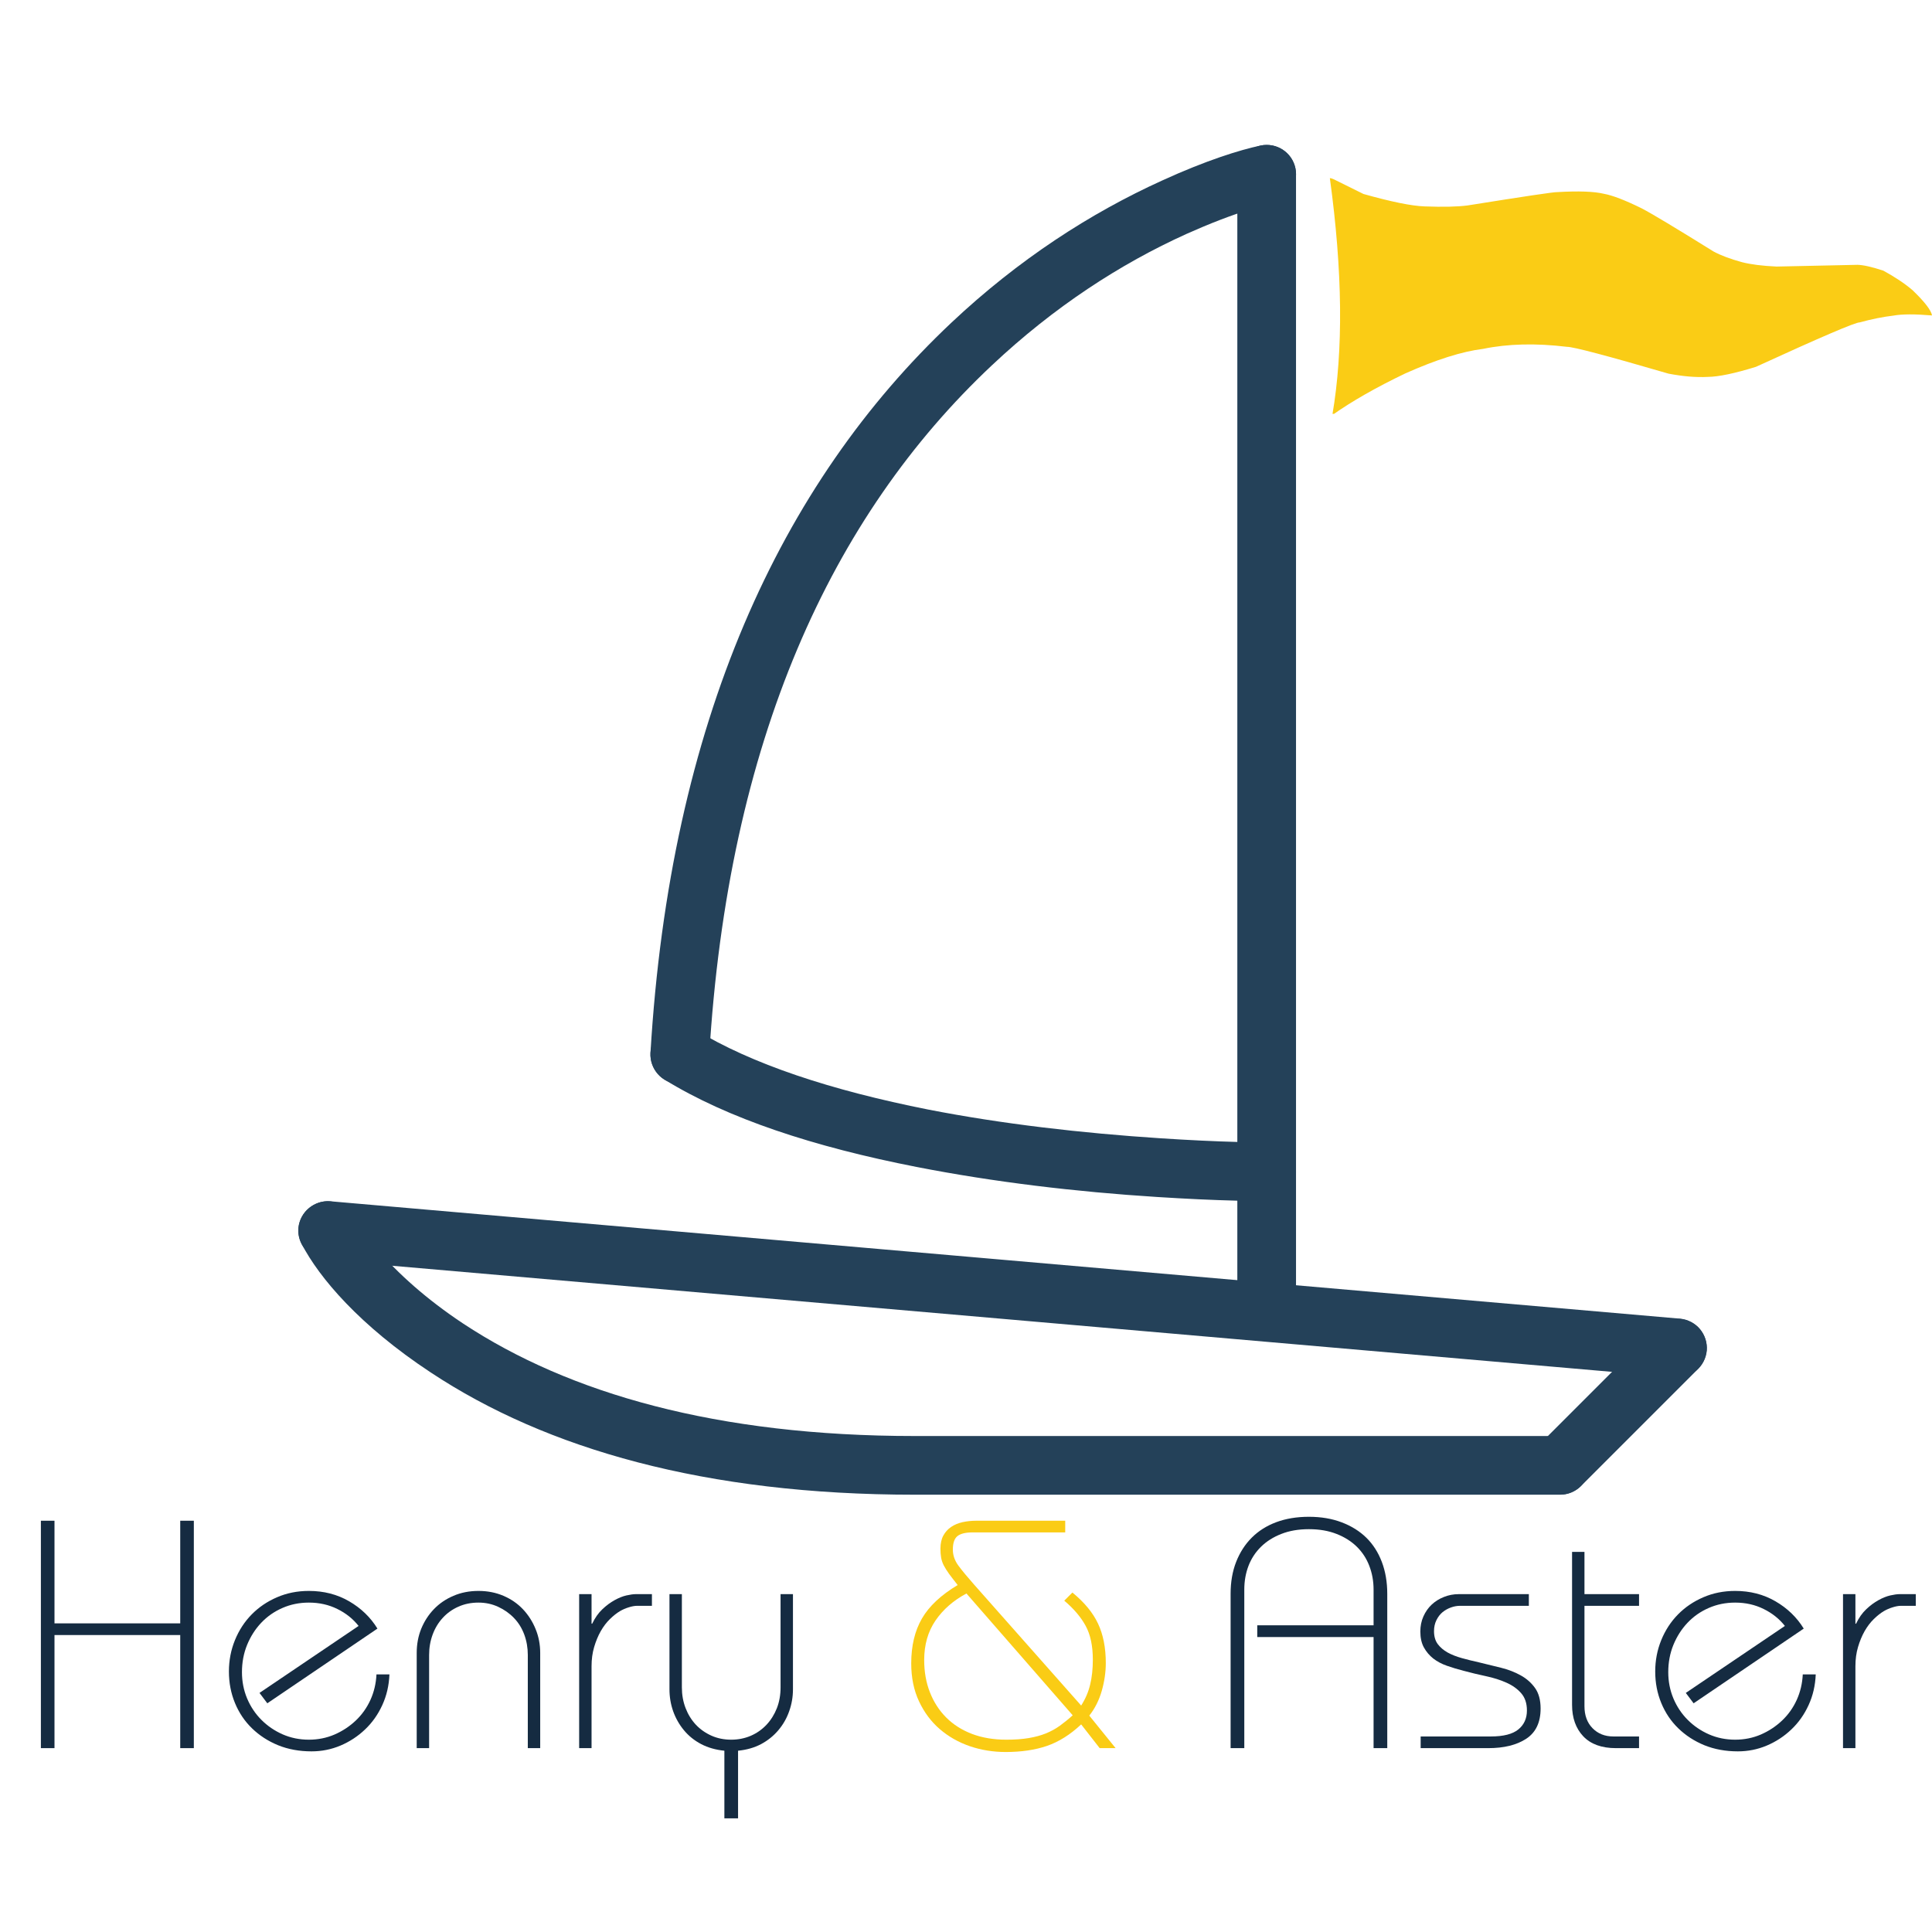 <svg version="1.0" preserveAspectRatio="xMidYMid meet" height="500" viewBox="0 0 375 375" zoomAndPan="magnify" width="500" xmlns:xlink="http://www.w3.org/1999/xlink" xmlns="http://www.w3.org/2000/svg"><defs><g></g><clipPath id="85dcf0976f"><path clip-rule="nonzero" d="M 255 239 L 290 239 L 290 274.16 L 255 274.16 Z M 255 239"></path></clipPath><clipPath id="286026beec"><path clip-rule="nonzero" d="M 15 217 L 267 217 L 267 274.16 L 15 274.16 Z M 15 217"></path></clipPath><clipPath id="084f0c05ed"><path clip-rule="nonzero" d="M 216.109 18.555 L 333 18.555 L 333 64.328 L 216.109 64.328 Z M 216.109 18.555"></path></clipPath><clipPath id="da9173ee43"><rect height="275" y="0" width="333" x="0"></rect></clipPath></defs><rect fill-opacity="1" height="450" y="-37.5" fill="#ffffff" width="450" x="-37.5"></rect><rect fill-opacity="1" height="450" y="-37.5" fill="#ffffff" width="450" x="-37.5"></rect><g transform="matrix(1, 0, 0, 1, 42, 16)"><g clip-path="url(#da9173ee43)"><path fill-rule="nonzero" fill-opacity="1" d="M 198.164 234.25 C 198.164 237.395 200.715 239.949 203.859 239.949 C 207.004 239.949 209.555 237.395 209.555 234.25 L 209.555 17.828 C 209.555 14.684 207.004 12.133 203.859 12.133 C 200.715 12.133 198.164 14.684 198.164 17.828 Z M 198.164 234.25" fill="#244159"></path><path fill-rule="nonzero" fill-opacity="1" d="M 283.121 251.34 C 286.266 251.574 288.996 249.262 289.293 246.117 C 289.531 243.031 287.215 240.242 284.07 239.949 L 22.082 217.164 C 18.996 216.93 16.211 219.242 15.914 222.387 C 15.676 225.531 17.988 228.262 21.133 228.555 Z M 283.121 251.34" fill="#244159"></path><g clip-path="url(#85dcf0976f)"><path fill-rule="nonzero" fill-opacity="1" d="M 287.629 249.676 C 289.824 247.422 289.824 243.863 287.629 241.609 C 285.375 239.414 281.816 239.414 279.562 241.609 L 256.781 264.391 C 254.586 266.645 254.586 270.203 256.781 272.457 C 259.035 274.652 262.594 274.652 264.848 272.457 Z M 287.629 249.676" fill="#244159"></path></g><g clip-path="url(#286026beec)"><path fill-rule="nonzero" fill-opacity="1" d="M 41.602 250.391 C 64.086 265.281 94.996 274.121 135.516 274.121 L 260.816 274.121 C 263.961 274.121 266.512 271.57 266.512 268.426 C 266.512 265.281 263.961 262.73 260.816 262.73 L 135.516 262.73 C 97.191 262.73 68.477 254.484 47.891 240.898 C 40.832 236.211 35.254 231.227 31.043 226.301 C 28.609 223.395 27.184 221.258 26.652 220.25 C 25.227 217.461 21.785 216.336 18.996 217.816 C 16.211 219.242 15.082 222.684 16.566 225.473 C 19.945 231.996 27.836 241.312 41.602 250.391 Z M 41.602 250.391" fill="#244159"></path></g><path fill-rule="nonzero" fill-opacity="1" d="M 183.629 19.012 C 169.629 25.359 155.688 34.379 142.695 46.602 C 109.414 77.926 88.055 124.32 84.258 188.332 C 84.078 191.477 86.453 194.207 89.598 194.383 C 92.742 194.562 95.469 192.188 95.648 189.043 C 99.266 127.879 119.32 84.215 150.527 54.906 C 162.57 43.574 175.441 35.211 188.316 29.395 C 192.828 27.379 196.98 25.777 200.656 24.648 C 202.793 23.938 204.336 23.582 205.047 23.402 C 208.133 22.75 210.09 19.727 209.438 16.641 C 208.785 13.555 205.758 11.598 202.676 12.25 C 198.699 13.082 192.055 15.156 183.629 19.012 Z M 183.629 19.012" fill="#244159"></path><path fill-rule="nonzero" fill-opacity="1" d="M 198.285 205.656 C 193.777 205.539 188.793 205.301 183.332 204.945 C 167.91 203.938 152.484 202.156 138.188 199.367 C 119.32 195.629 103.836 190.527 92.918 183.824 C 90.25 182.164 86.75 183.051 85.09 185.723 C 83.426 188.391 84.316 191.891 86.988 193.555 C 99.207 201.09 115.938 206.605 135.992 210.52 C 150.883 213.43 166.723 215.328 182.621 216.336 C 188.199 216.691 193.301 216.93 197.988 217.047 C 200.777 217.164 202.793 217.164 203.859 217.164 C 207.004 217.164 209.555 214.613 209.555 211.469 C 209.555 208.324 207.004 205.773 203.859 205.773 C 202.852 205.773 200.953 205.773 198.285 205.656 Z M 198.285 205.656" fill="#244159"></path><g clip-path="url(#084f0c05ed)"><path fill-rule="nonzero" fill-opacity="1" d="M 216.16 18.578 L 216.125 18.578 C 218.602 36.672 218.762 52 216.605 64.559 C 220.43 61.859 225.16 59.164 230.797 56.469 C 236.762 53.805 241.789 52.219 245.871 51.715 C 250.684 50.719 256.113 50.586 262.16 51.32 C 263.332 51.301 269.902 53.035 281.867 56.527 C 284.707 57.066 287.242 57.277 289.465 57.156 C 291.57 57.137 294.688 56.484 298.824 55.203 C 311.445 49.418 318.16 46.539 318.969 46.578 C 321.27 45.941 323.473 45.5 325.574 45.25 C 327.207 44.957 329.684 44.949 333.004 45.227 C 332.832 44.215 331.57 42.578 329.219 40.32 C 327.719 39.039 325.832 37.777 323.555 36.535 C 321.355 35.809 319.691 35.434 318.559 35.402 L 302.844 35.738 C 300.07 35.613 297.82 35.328 296.098 34.883 C 293.855 34.27 292.027 33.582 290.605 32.82 C 283.242 28.242 278.594 25.449 276.66 24.445 C 273.449 22.863 271.008 21.922 269.328 21.617 C 267.418 21.156 264.391 21.047 260.254 21.289 C 259.684 21.25 253.891 22.113 242.867 23.875 C 240.891 24.137 238.098 24.199 234.496 24.062 C 231.992 23.973 228.043 23.172 222.648 21.652 L 216.824 18.77 C 216.535 18.645 216.312 18.578 216.16 18.578" fill="#facc15"></path></g></g></g><g fill-opacity="1" fill="#152b41"><g transform="translate(3.514, 339.313)"><g><path d="M 4.422 -44.141 L 7.062 -44.141 L 7.062 -24.219 L 31.469 -24.219 L 31.469 -44.141 L 34.109 -44.141 L 34.109 0 L 31.469 0 L 31.469 -21.953 L 7.062 -21.953 L 7.062 0 L 4.422 0 Z M 4.422 -44.141"></path></g></g></g><g fill-opacity="1" fill="#152b41"><g transform="translate(42.042, 339.313)"><g><path d="M 9.844 -8.703 L 8.328 -10.719 L 27.562 -23.719 C 26.469 -25.102 25.086 -26.203 23.422 -27.016 C 21.766 -27.836 19.926 -28.25 17.906 -28.25 C 16.062 -28.25 14.348 -27.898 12.766 -27.203 C 11.191 -26.516 9.828 -25.562 8.672 -24.344 C 7.516 -23.125 6.598 -21.691 5.922 -20.047 C 5.254 -18.41 4.922 -16.645 4.922 -14.75 C 4.922 -12.945 5.254 -11.242 5.922 -9.641 C 6.598 -8.047 7.523 -6.66 8.703 -5.484 C 9.879 -4.305 11.254 -3.367 12.828 -2.672 C 14.41 -1.984 16.102 -1.641 17.906 -1.641 C 19.676 -1.641 21.336 -1.973 22.891 -2.641 C 24.441 -3.316 25.816 -4.223 27.016 -5.359 C 28.211 -6.492 29.16 -7.828 29.859 -9.359 C 30.555 -10.898 30.945 -12.551 31.031 -14.312 L 33.547 -14.312 C 33.461 -12.164 33 -10.176 32.156 -8.344 C 31.32 -6.52 30.207 -4.945 28.812 -3.625 C 27.426 -2.301 25.836 -1.258 24.047 -0.5 C 22.266 0.25 20.391 0.625 18.422 0.625 C 16.055 0.625 13.895 0.227 11.938 -0.562 C 9.988 -1.363 8.301 -2.457 6.875 -3.844 C 5.445 -5.227 4.344 -6.867 3.562 -8.766 C 2.781 -10.66 2.391 -12.695 2.391 -14.875 C 2.391 -17.02 2.781 -19.051 3.562 -20.969 C 4.344 -22.883 5.426 -24.547 6.812 -25.953 C 8.195 -27.359 9.832 -28.469 11.719 -29.281 C 13.613 -30.102 15.676 -30.516 17.906 -30.516 C 20.812 -30.516 23.422 -29.844 25.734 -28.5 C 28.047 -27.156 29.875 -25.391 31.219 -23.203 Z M 9.844 -8.703"></path></g></g></g><g fill-opacity="1" fill="#152b41"><g transform="translate(77.103, 339.313)"><g><path d="M 27.75 0 L 25.344 0 L 25.344 -18.094 C 25.344 -19.488 25.113 -20.805 24.656 -22.047 C 24.195 -23.285 23.535 -24.352 22.672 -25.25 C 21.805 -26.156 20.785 -26.879 19.609 -27.422 C 18.43 -27.973 17.148 -28.25 15.766 -28.25 C 14.336 -28.25 13.035 -27.984 11.859 -27.453 C 10.68 -26.93 9.672 -26.207 8.828 -25.281 C 7.984 -24.363 7.332 -23.285 6.875 -22.047 C 6.414 -20.805 6.188 -19.488 6.188 -18.094 L 6.188 0 L 3.781 0 L 3.781 -18.484 C 3.781 -20.16 4.07 -21.723 4.656 -23.172 C 5.25 -24.617 6.07 -25.891 7.125 -26.984 C 8.176 -28.078 9.438 -28.938 10.906 -29.562 C 12.375 -30.195 13.992 -30.516 15.766 -30.516 C 17.535 -30.516 19.156 -30.195 20.625 -29.562 C 22.094 -28.938 23.352 -28.066 24.406 -26.953 C 25.457 -25.836 26.273 -24.555 26.859 -23.109 C 27.453 -21.66 27.75 -20.117 27.75 -18.484 Z M 27.75 0"></path></g></g></g><g fill-opacity="1" fill="#152b41"><g transform="translate(108.632, 339.313)"><g><path d="M 3.781 -29.891 L 6.188 -29.891 L 6.188 -24.156 L 6.312 -24.156 C 6.852 -25.289 7.508 -26.223 8.281 -26.953 C 9.062 -27.691 9.852 -28.281 10.656 -28.719 C 11.457 -29.164 12.223 -29.473 12.953 -29.641 C 13.691 -29.805 14.289 -29.891 14.75 -29.891 L 17.906 -29.891 L 17.906 -27.625 L 15.016 -27.625 C 14.547 -27.625 14.004 -27.523 13.391 -27.328 C 12.785 -27.141 12.234 -26.898 11.734 -26.609 C 11.098 -26.234 10.441 -25.719 9.766 -25.062 C 9.098 -24.414 8.5 -23.629 7.969 -22.703 C 7.445 -21.773 7.02 -20.742 6.688 -19.609 C 6.352 -18.473 6.188 -17.234 6.188 -15.891 L 6.188 0 L 3.781 0 Z M 3.781 -29.891"></path></g></g></g><g fill-opacity="1" fill="#152b41"><g transform="translate(126.163, 339.313)"><g><path d="M 3.781 -29.891 L 6.188 -29.891 L 6.188 -11.797 C 6.188 -10.367 6.426 -9.031 6.906 -7.781 C 7.383 -6.539 8.047 -5.469 8.891 -4.562 C 9.734 -3.664 10.742 -2.953 11.922 -2.422 C 13.098 -1.898 14.379 -1.641 15.766 -1.641 C 17.109 -1.641 18.367 -1.891 19.547 -2.391 C 20.723 -2.898 21.742 -3.613 22.609 -4.531 C 23.473 -5.457 24.145 -6.531 24.625 -7.75 C 25.102 -8.969 25.344 -10.316 25.344 -11.797 L 25.344 -29.891 L 27.75 -29.891 L 27.75 -11.422 C 27.75 -9.941 27.504 -8.52 27.016 -7.156 C 26.535 -5.789 25.832 -4.562 24.906 -3.469 C 23.977 -2.375 22.863 -1.477 21.562 -0.781 C 20.258 -0.094 18.77 0.332 17.094 0.5 L 17.094 13.625 L 14.438 13.625 L 14.438 0.5 C 12.758 0.332 11.258 -0.094 9.938 -0.781 C 8.613 -1.477 7.5 -2.375 6.594 -3.469 C 5.688 -4.562 4.988 -5.789 4.5 -7.156 C 4.02 -8.52 3.781 -9.941 3.781 -11.422 Z M 3.781 -29.891"></path></g></g></g><g fill-opacity="1" fill="#152b41"><g transform="translate(157.692, 339.313)"><g></g></g></g><g fill-opacity="1" fill="#facc15"><g transform="translate(175.228, 339.313)"><g><path d="M 31.531 -44.141 L 31.531 -41.875 L 13.562 -41.875 C 12.176 -41.875 11.188 -41.629 10.594 -41.141 C 10.008 -40.66 9.719 -39.789 9.719 -38.531 C 9.719 -37.438 10.082 -36.395 10.812 -35.406 C 11.551 -34.414 12.551 -33.207 13.812 -31.781 L 34.625 -8.266 C 35.457 -9.566 36.039 -10.93 36.375 -12.359 C 36.719 -13.785 36.891 -15.383 36.891 -17.156 C 36.891 -19.844 36.426 -22.035 35.5 -23.734 C 34.57 -25.441 33.188 -27.07 31.344 -28.625 L 32.922 -30.203 C 35.234 -28.316 36.891 -26.312 37.891 -24.188 C 38.898 -22.062 39.406 -19.504 39.406 -16.516 C 39.406 -14.754 39.145 -12.957 38.625 -11.125 C 38.102 -9.301 37.297 -7.695 36.203 -6.312 L 41.312 0 L 38.219 0 L 34.625 -4.609 C 32.52 -2.629 30.312 -1.238 28 -0.438 C 25.688 0.352 23.016 0.75 19.984 0.75 C 17.547 0.75 15.223 0.375 13.016 -0.375 C 10.816 -1.133 8.875 -2.238 7.188 -3.688 C 5.508 -5.133 4.164 -6.93 3.156 -9.078 C 2.145 -11.223 1.641 -13.68 1.641 -16.453 C 1.641 -19.859 2.332 -22.758 3.719 -25.156 C 5.102 -27.551 7.414 -29.719 10.656 -31.656 C 9.988 -32.5 9.43 -33.223 8.984 -33.828 C 8.547 -34.441 8.195 -35 7.938 -35.5 C 7.688 -36.008 7.52 -36.516 7.438 -37.016 C 7.352 -37.523 7.312 -38.094 7.312 -38.719 C 7.312 -39.727 7.5 -40.578 7.875 -41.266 C 8.258 -41.961 8.766 -42.52 9.391 -42.938 C 10.023 -43.363 10.758 -43.672 11.594 -43.859 C 12.438 -44.047 13.32 -44.141 14.25 -44.141 Z M 20.109 -1.641 C 21.754 -1.641 23.195 -1.742 24.438 -1.953 C 25.676 -2.16 26.789 -2.461 27.781 -2.859 C 28.77 -3.266 29.672 -3.758 30.484 -4.344 C 31.305 -4.938 32.141 -5.613 32.984 -6.375 L 12.359 -30.016 C 9.836 -28.672 7.836 -26.926 6.359 -24.781 C 4.891 -22.633 4.156 -20.07 4.156 -17.094 C 4.156 -14.82 4.523 -12.738 5.266 -10.844 C 6.004 -8.957 7.055 -7.328 8.422 -5.953 C 9.785 -4.586 11.453 -3.523 13.422 -2.766 C 15.398 -2.016 17.629 -1.641 20.109 -1.641 Z M 20.109 -1.641"></path></g></g></g><g fill-opacity="1" fill="#152b41"><g transform="translate(217.299, 339.313)"><g></g></g></g><g fill-opacity="1" fill="#152b41"><g transform="translate(234.829, 339.313)"><g><path d="M 34.438 0 L 31.781 0 L 31.781 -21.562 L 9.203 -21.562 L 9.203 -23.844 L 31.781 -23.844 L 31.781 -30.781 C 31.781 -32.414 31.504 -33.945 30.953 -35.375 C 30.41 -36.801 29.602 -38.039 28.531 -39.094 C 27.457 -40.145 26.145 -40.973 24.594 -41.578 C 23.039 -42.191 21.254 -42.5 19.234 -42.5 C 17.211 -42.5 15.426 -42.191 13.875 -41.578 C 12.32 -40.973 11.008 -40.145 9.938 -39.094 C 8.863 -38.039 8.051 -36.801 7.5 -35.375 C 6.957 -33.945 6.688 -32.414 6.688 -30.781 L 6.688 0 L 4.031 0 L 4.031 -29.953 C 4.031 -32.266 4.391 -34.332 5.109 -36.156 C 5.828 -37.988 6.836 -39.555 8.141 -40.859 C 9.441 -42.16 11.023 -43.16 12.891 -43.859 C 14.766 -44.555 16.879 -44.906 19.234 -44.906 C 21.586 -44.906 23.707 -44.547 25.594 -43.828 C 27.488 -43.109 29.086 -42.109 30.391 -40.828 C 31.691 -39.547 32.691 -37.977 33.391 -36.125 C 34.086 -34.281 34.438 -32.223 34.438 -29.953 Z M 34.438 0"></path></g></g></g><g fill-opacity="1" fill="#152b41"><g transform="translate(273.358, 339.313)"><g><path d="M 23.391 -29.891 L 23.391 -27.625 L 10.031 -27.625 C 9.438 -27.625 8.844 -27.516 8.25 -27.297 C 7.664 -27.086 7.129 -26.785 6.641 -26.391 C 6.16 -25.992 5.766 -25.477 5.453 -24.844 C 5.141 -24.219 4.984 -23.504 4.984 -22.703 C 4.984 -21.691 5.223 -20.859 5.703 -20.203 C 6.191 -19.555 6.832 -19.008 7.625 -18.562 C 8.426 -18.125 9.352 -17.758 10.406 -17.469 C 11.457 -17.176 12.551 -16.906 13.688 -16.656 C 15.113 -16.312 16.539 -15.961 17.969 -15.609 C 19.395 -15.254 20.676 -14.758 21.812 -14.125 C 22.945 -13.5 23.875 -12.68 24.594 -11.672 C 25.312 -10.66 25.672 -9.332 25.672 -7.688 C 25.672 -5 24.742 -3.047 22.891 -1.828 C 21.035 -0.609 18.578 0 15.516 0 L 2.391 0 L 2.391 -2.266 L 16.016 -2.266 C 18.453 -2.266 20.227 -2.719 21.344 -3.625 C 22.457 -4.531 23.016 -5.758 23.016 -7.312 C 23.016 -8.695 22.645 -9.812 21.906 -10.656 C 21.176 -11.5 20.223 -12.18 19.047 -12.703 C 17.867 -13.234 16.539 -13.656 15.062 -13.969 C 13.594 -14.281 12.145 -14.629 10.719 -15.016 C 9.582 -15.305 8.508 -15.629 7.5 -15.984 C 6.488 -16.336 5.602 -16.805 4.844 -17.391 C 4.094 -17.984 3.484 -18.703 3.016 -19.547 C 2.555 -20.391 2.328 -21.422 2.328 -22.641 C 2.328 -23.691 2.523 -24.664 2.922 -25.562 C 3.328 -26.469 3.863 -27.234 4.531 -27.859 C 5.207 -28.492 6 -28.988 6.906 -29.344 C 7.812 -29.707 8.77 -29.891 9.781 -29.891 Z M 23.391 -29.891"></path></g></g></g><g fill-opacity="1" fill="#152b41"><g transform="translate(301.356, 339.313)"><g><path d="M 3.781 -38.094 L 6.188 -38.094 L 6.188 -29.891 L 16.781 -29.891 L 16.781 -27.625 L 6.188 -27.625 L 6.188 -8.141 C 6.188 -6.367 6.707 -4.945 7.75 -3.875 C 8.801 -2.801 10.148 -2.266 11.797 -2.266 L 16.781 -2.266 L 16.781 0 L 12.297 0 C 9.523 0 7.41 -0.766 5.953 -2.297 C 4.504 -3.836 3.781 -5.867 3.781 -8.391 Z M 3.781 -38.094"></path></g></g></g><g fill-opacity="1" fill="#152b41"><g transform="translate(318.886, 339.313)"><g><path d="M 9.844 -8.703 L 8.328 -10.719 L 27.562 -23.719 C 26.469 -25.102 25.086 -26.203 23.422 -27.016 C 21.766 -27.836 19.926 -28.25 17.906 -28.25 C 16.062 -28.25 14.348 -27.898 12.766 -27.203 C 11.191 -26.516 9.828 -25.562 8.672 -24.344 C 7.516 -23.125 6.598 -21.691 5.922 -20.047 C 5.254 -18.41 4.922 -16.645 4.922 -14.75 C 4.922 -12.945 5.254 -11.242 5.922 -9.641 C 6.598 -8.047 7.523 -6.66 8.703 -5.484 C 9.879 -4.305 11.254 -3.367 12.828 -2.672 C 14.41 -1.984 16.102 -1.641 17.906 -1.641 C 19.676 -1.641 21.336 -1.973 22.891 -2.641 C 24.441 -3.316 25.816 -4.223 27.016 -5.359 C 28.211 -6.492 29.16 -7.828 29.859 -9.359 C 30.555 -10.898 30.945 -12.551 31.031 -14.312 L 33.547 -14.312 C 33.461 -12.164 33 -10.176 32.156 -8.344 C 31.32 -6.52 30.207 -4.945 28.812 -3.625 C 27.426 -2.301 25.836 -1.258 24.047 -0.5 C 22.266 0.25 20.391 0.625 18.422 0.625 C 16.055 0.625 13.895 0.227 11.938 -0.562 C 9.988 -1.363 8.301 -2.457 6.875 -3.844 C 5.445 -5.227 4.344 -6.867 3.562 -8.766 C 2.781 -10.66 2.391 -12.695 2.391 -14.875 C 2.391 -17.02 2.781 -19.051 3.562 -20.969 C 4.344 -22.883 5.426 -24.547 6.812 -25.953 C 8.195 -27.359 9.832 -28.469 11.719 -29.281 C 13.613 -30.102 15.676 -30.516 17.906 -30.516 C 20.812 -30.516 23.422 -29.844 25.734 -28.5 C 28.047 -27.156 29.875 -25.391 31.219 -23.203 Z M 9.844 -8.703"></path></g></g></g><g fill-opacity="1" fill="#152b41"><g transform="translate(353.947, 339.313)"><g><path d="M 3.781 -29.891 L 6.188 -29.891 L 6.188 -24.156 L 6.312 -24.156 C 6.852 -25.289 7.508 -26.223 8.281 -26.953 C 9.062 -27.691 9.852 -28.281 10.656 -28.719 C 11.457 -29.164 12.223 -29.473 12.953 -29.641 C 13.691 -29.805 14.289 -29.891 14.75 -29.891 L 17.906 -29.891 L 17.906 -27.625 L 15.016 -27.625 C 14.547 -27.625 14.004 -27.523 13.391 -27.328 C 12.785 -27.141 12.234 -26.898 11.734 -26.609 C 11.098 -26.234 10.441 -25.719 9.766 -25.062 C 9.098 -24.414 8.5 -23.629 7.969 -22.703 C 7.445 -21.773 7.02 -20.742 6.688 -19.609 C 6.352 -18.473 6.188 -17.234 6.188 -15.891 L 6.188 0 L 3.781 0 Z M 3.781 -29.891"></path></g></g></g></svg>